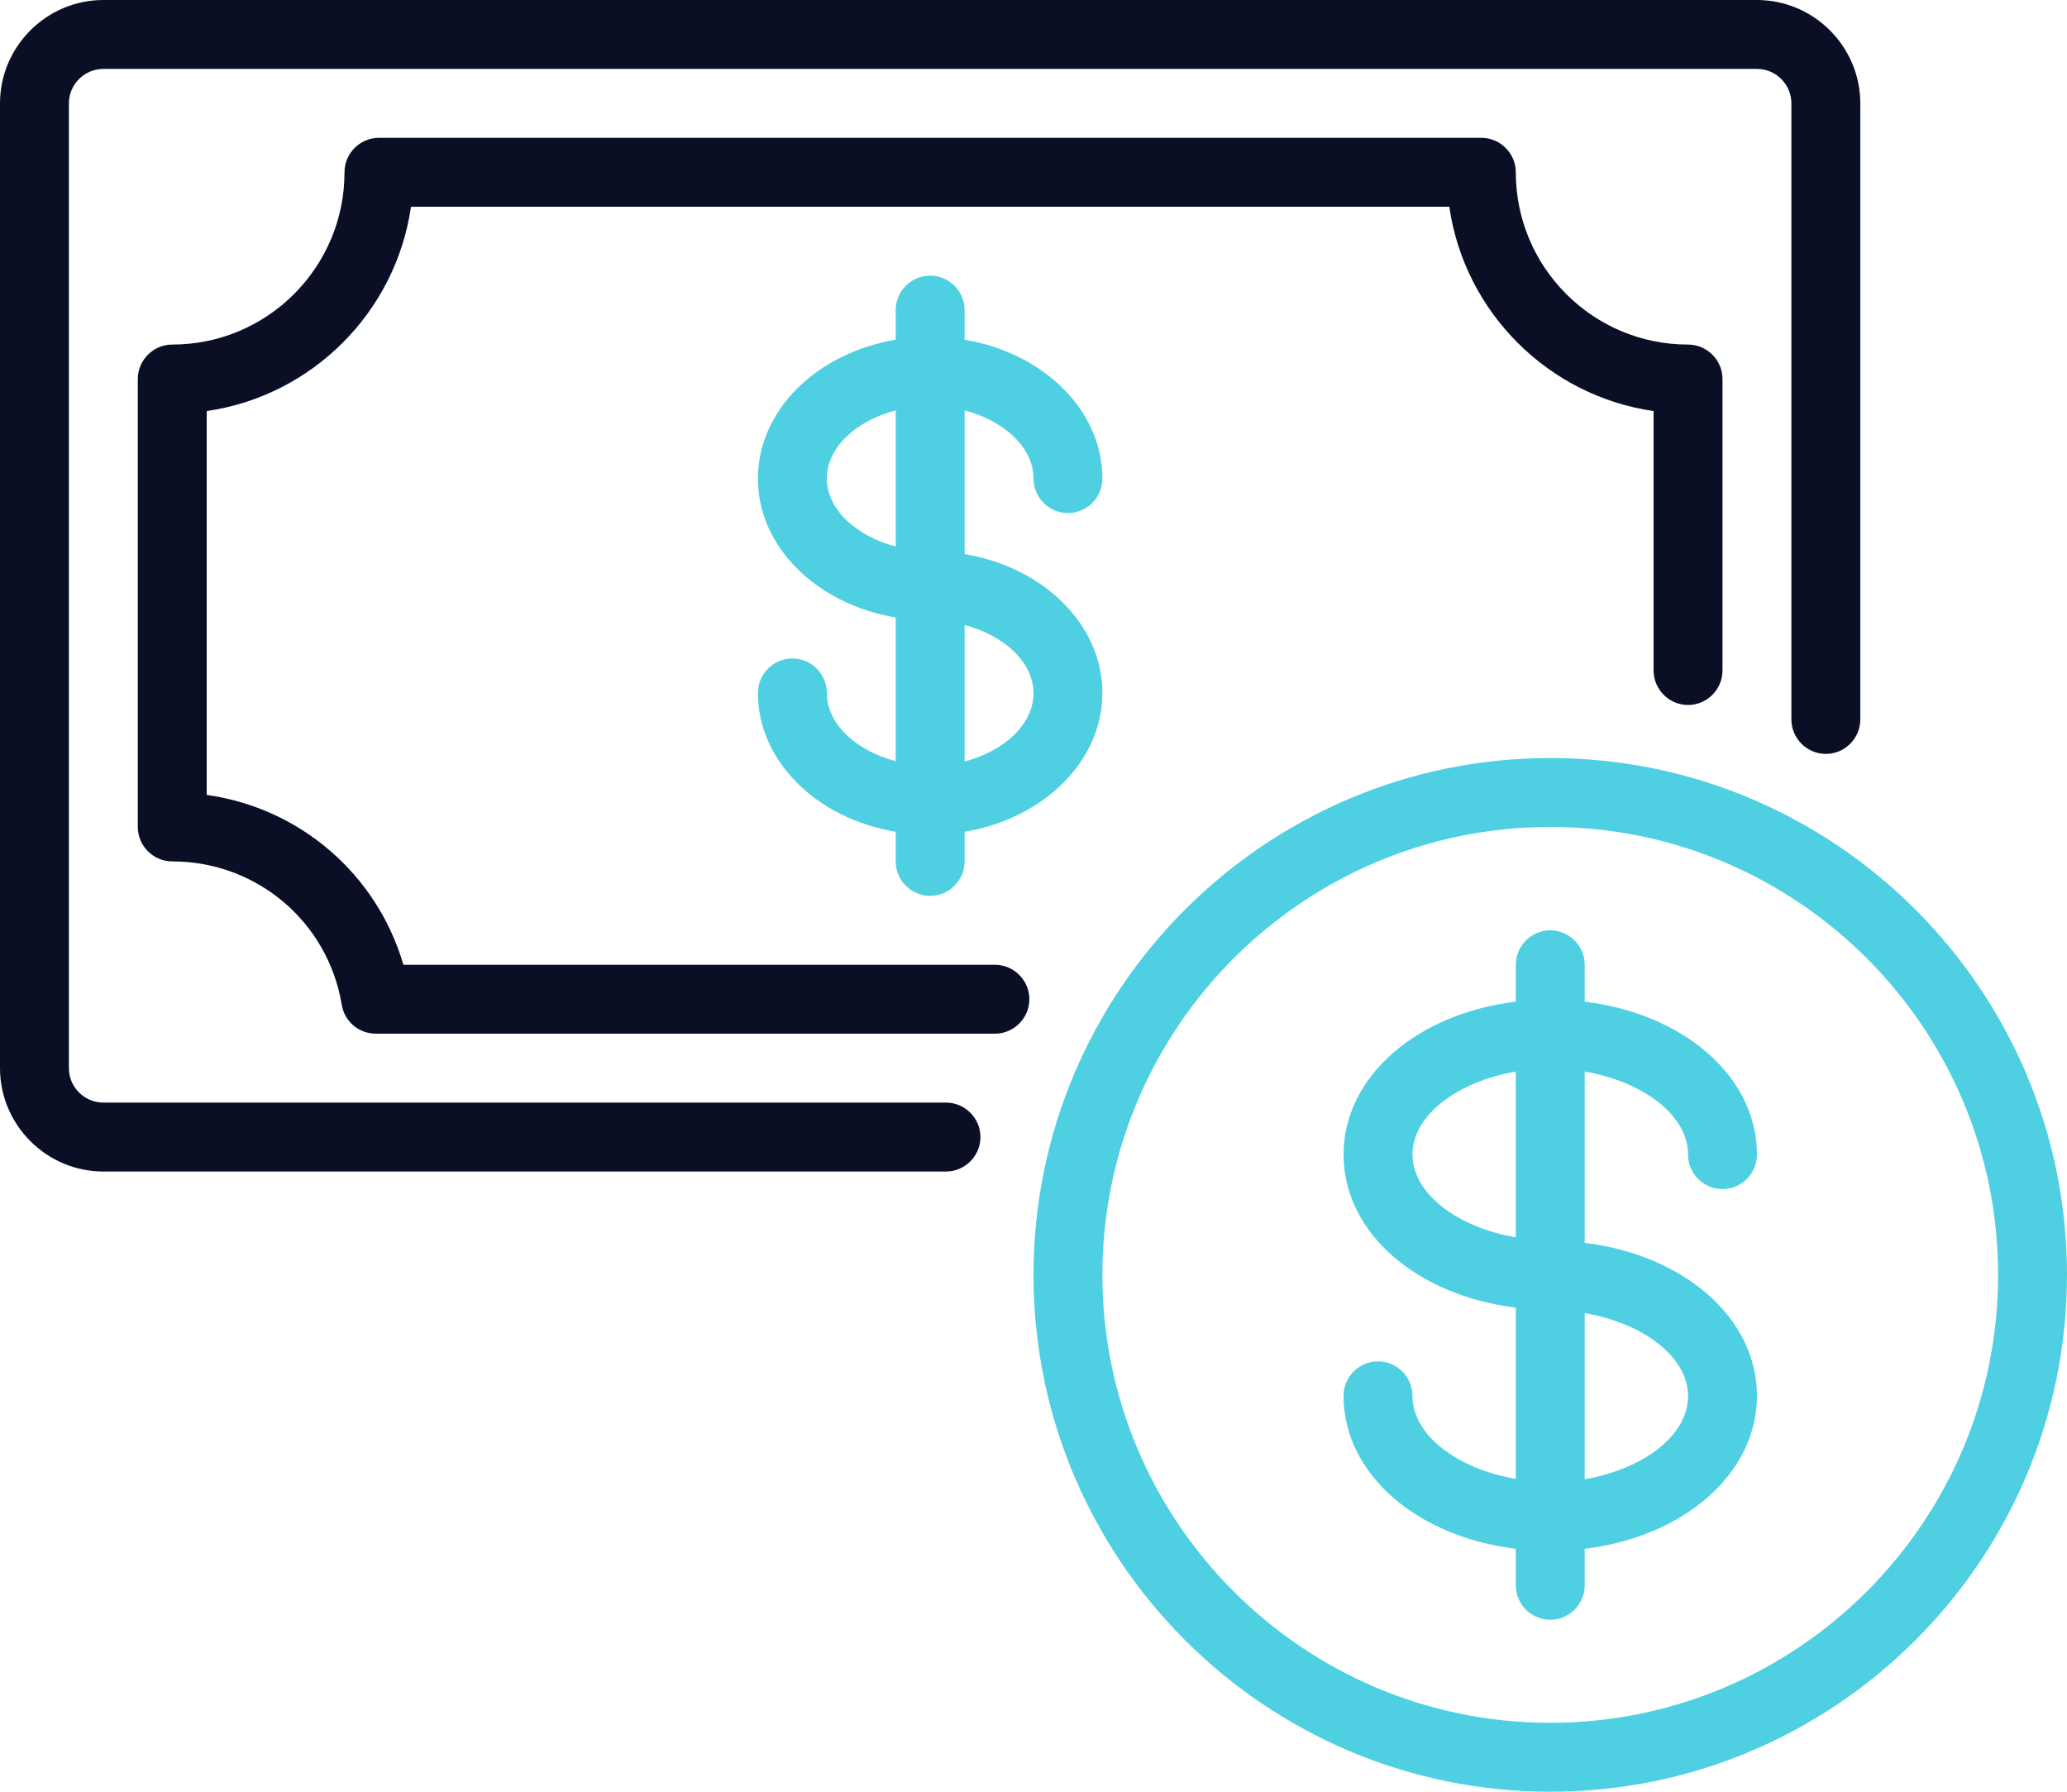 <svg width="60" height="52" viewBox="0 0 60 52" fill="none" xmlns="http://www.w3.org/2000/svg">
<path d="M27.46 34H3C1.35 34 0 32.65 0 31V3C0 1.35 1.35 0 3 0H51C52.65 0 54 1.35 54 3V20.88C54 21.43 53.55 21.88 53 21.88C52.45 21.88 52 21.43 52 20.88V3C52 2.45 51.55 2 51 2H3C2.45 2 2 2.45 2 3V31C2 31.55 2.45 32 3 32H27.46C28.01 32 28.46 32.45 28.46 33C28.46 33.55 28.01 34 27.46 34Z" fill="#0A0F26"/>
<path d="M28.88 30H10.91C10.42 30 10 29.65 9.92 29.16C9.52 26.75 7.45 25 5 25C4.45 25 4 24.55 4 24V11C4 10.45 4.45 10 5 10C7.76 10 10 7.76 10 5C10 4.45 10.45 4 11 4H43C43.55 4 44 4.45 44 5C44 7.76 46.24 10 49 10C49.55 10 50 10.45 50 11V19.46C50 20.01 49.55 20.46 49 20.46C48.45 20.46 48 20.01 48 19.46V11.93C44.94 11.49 42.51 9.06 42.07 6H11.93C11.49 9.06 9.06 11.49 6 11.93V23.07C8.71 23.45 10.94 25.37 11.71 28H28.88C29.43 28 29.88 28.45 29.88 29C29.88 29.55 29.43 30 28.88 30Z" fill="#0A0F26"/>
<path d="M45 52C36.73 52 30 45.27 30 37C30 28.73 36.73 22 45 22C53.27 22 60 28.73 60 37C60 45.27 53.27 52 45 52ZM45 24C37.83 24 32 29.83 32 37C32 44.17 37.83 50 45 50C52.17 50 58 44.17 58 37C58 29.83 52.17 24 45 24Z" fill="#4ED0E2"/>
<path d="M46 36.07V31.1C47.7 31.39 49 32.37 49 33.51C49 34.06 49.45 34.51 50 34.51C50.55 34.51 51 34.06 51 33.51C51 31.24 48.87 29.42 46 29.07V28C46 27.45 45.55 27 45 27C44.45 27 44 27.45 44 28V29.07C41.13 29.42 39 31.24 39 33.51C39 35.78 41.13 37.6 44 37.95V42.92C42.3 42.63 41 41.65 41 40.51C41 39.96 40.55 39.51 40 39.51C39.45 39.51 39 39.96 39 40.51C39 42.78 41.13 44.6 44 44.95V46.01C44 46.56 44.45 47.01 45 47.01C45.55 47.01 46 46.56 46 46.01V44.95C48.87 44.6 51 42.78 51 40.51C51 38.24 48.87 36.42 46 36.07ZM41 33.51C41 32.37 42.3 31.39 44 31.1V35.91C42.3 35.62 41 34.64 41 33.5V33.51ZM46 42.92V38.11C47.7 38.4 49 39.38 49 40.52C49 41.66 47.7 42.64 46 42.93V42.92Z" fill="#4ED0E2"/>
<path d="M28 16.08V11.91C29.15 12.21 30 12.99 30 13.89C30 14.44 30.45 14.89 31 14.89C31.55 14.89 32 14.44 32 13.89C32 11.9 30.28 10.24 28 9.86V9C28 8.45 27.55 8 27 8C26.45 8 26 8.45 26 9V9.86C23.72 10.24 22 11.9 22 13.89C22 15.88 23.72 17.54 26 17.92V22.09C24.85 21.79 24 21.01 24 20.11C24 19.56 23.55 19.11 23 19.11C22.45 19.11 22 19.56 22 20.11C22 22.1 23.72 23.76 26 24.14V25C26 25.55 26.45 26 27 26C27.55 26 28 25.55 28 25V24.14C30.28 23.76 32 22.1 32 20.11C32 18.12 30.28 16.46 28 16.08ZM24 13.89C24 12.99 24.85 12.21 26 11.91V15.86C24.85 15.56 24 14.78 24 13.88V13.89ZM28 22.09V18.14C29.15 18.44 30 19.22 30 20.12C30 21.02 29.15 21.8 28 22.1V22.09Z" fill="#4ED0E2"/>
</svg>
